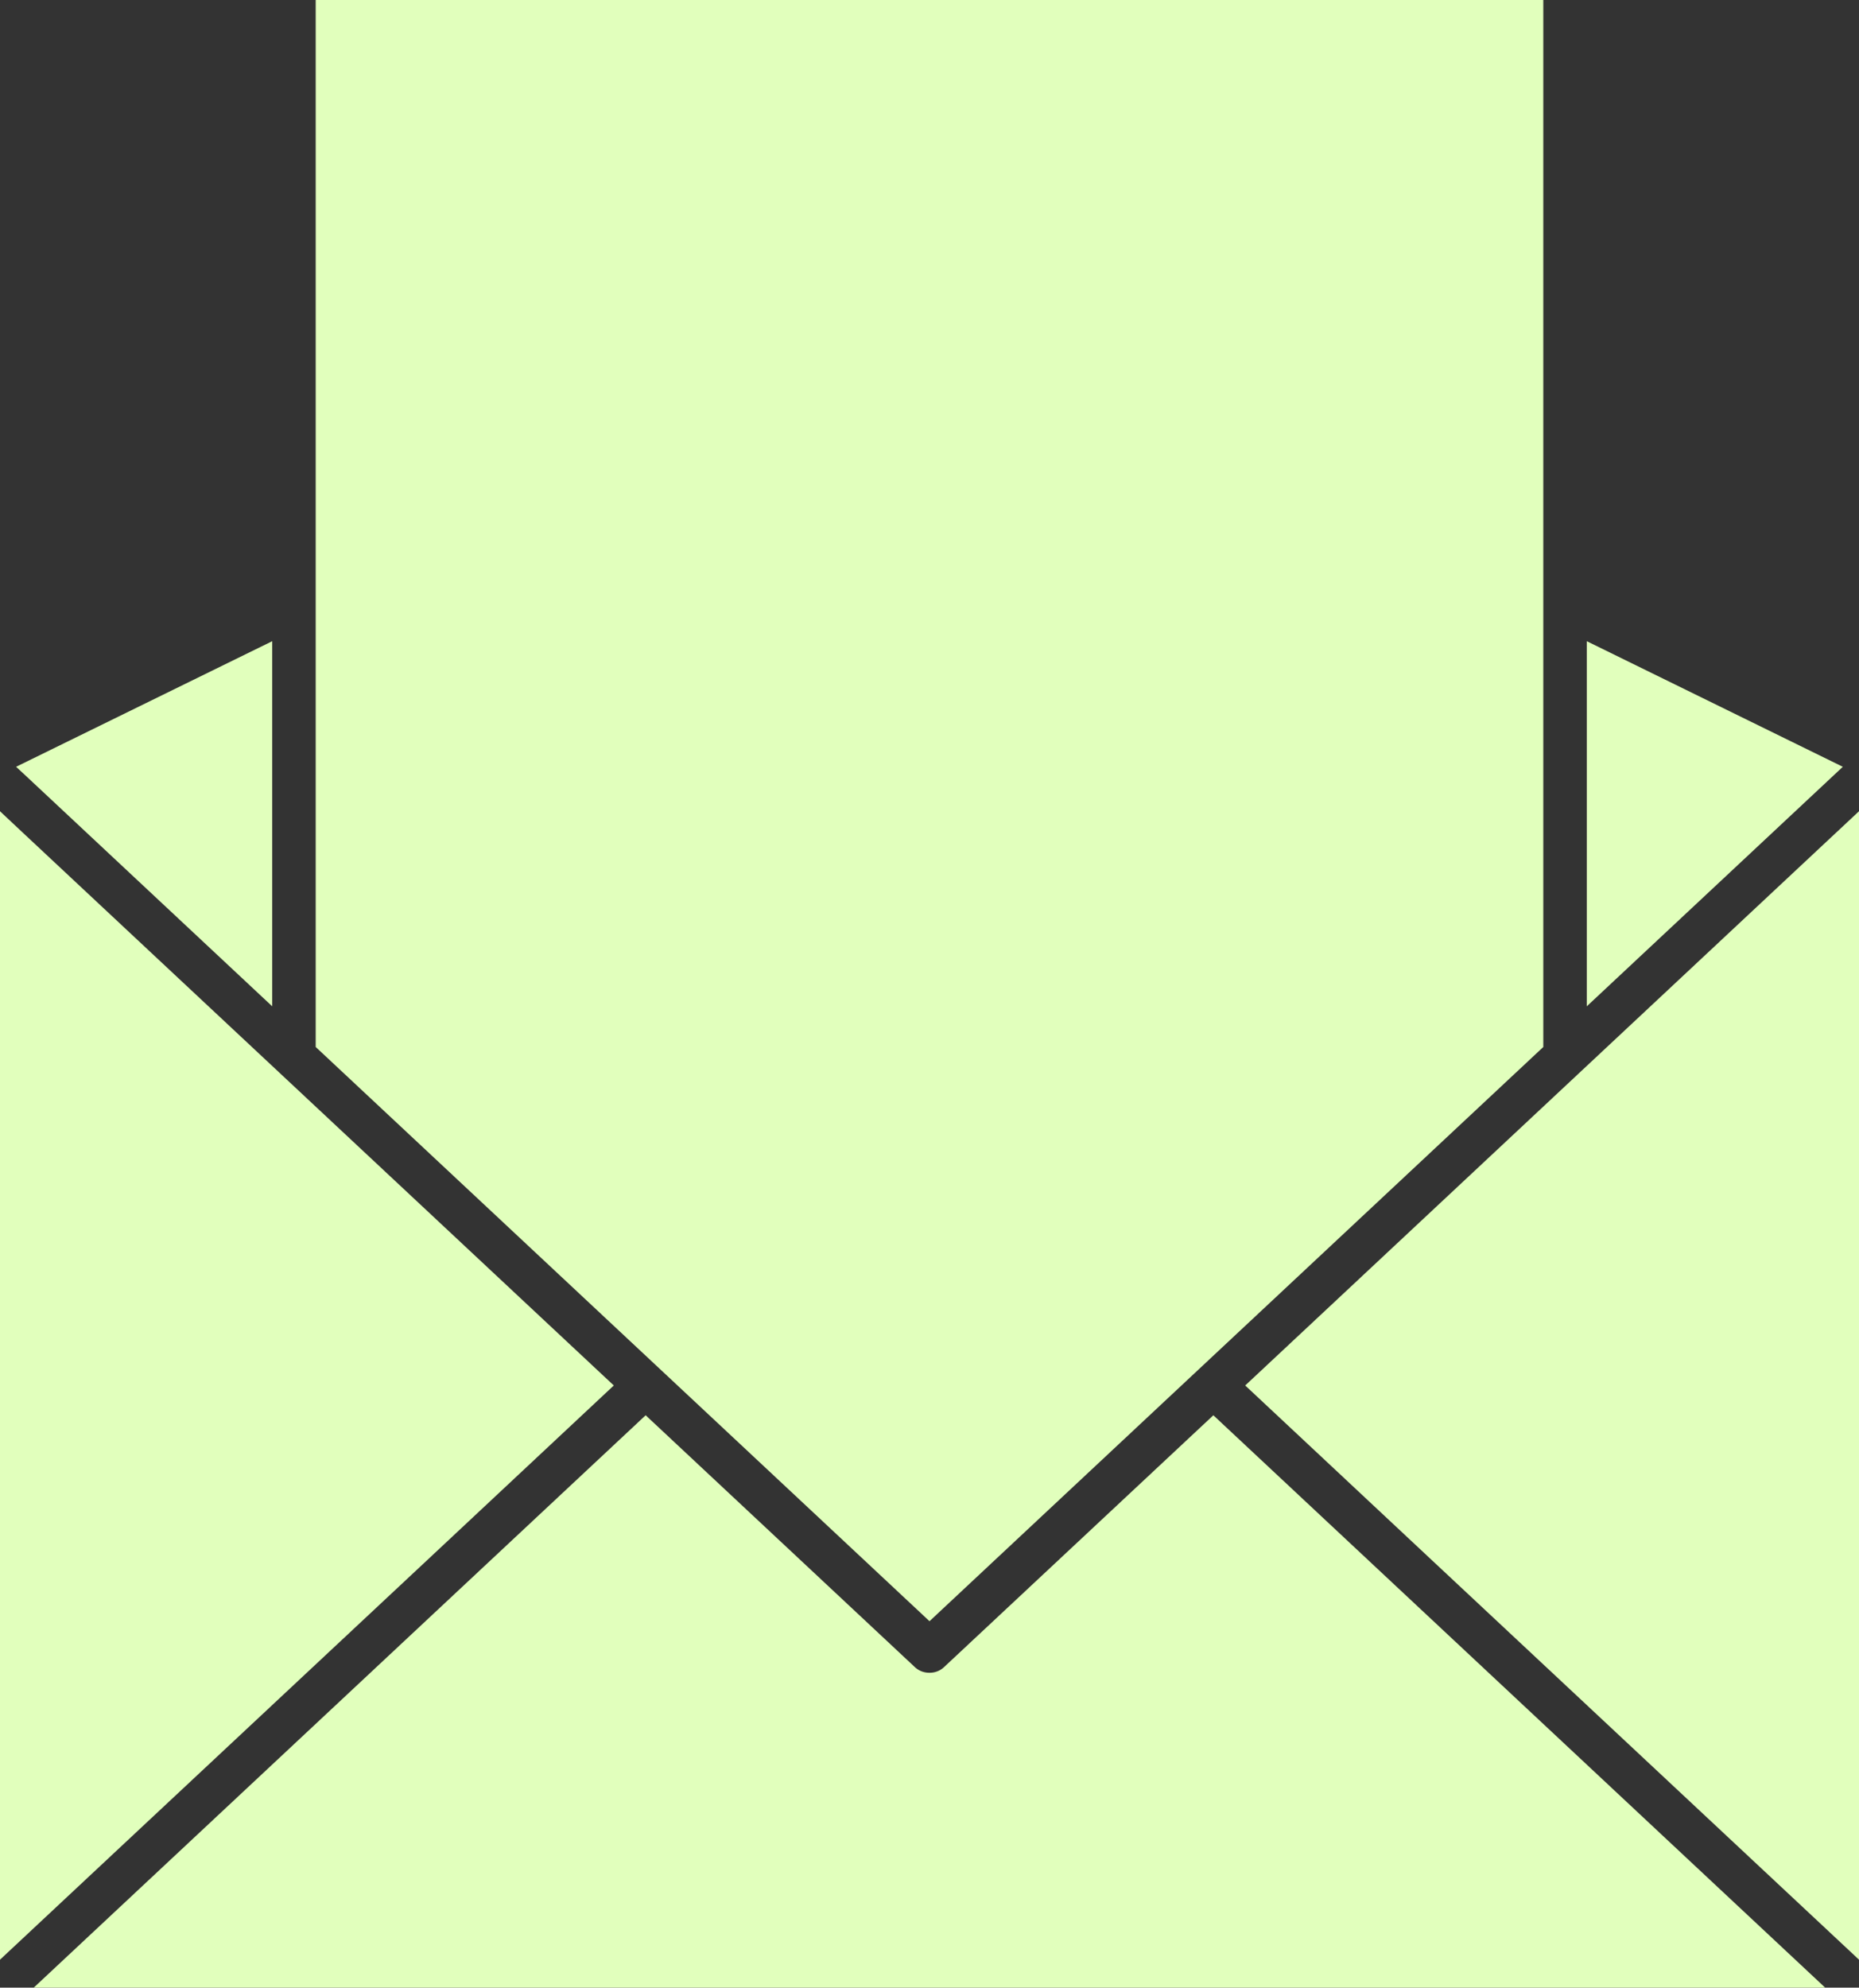 <?xml version="1.0" encoding="UTF-8" standalone="no"?><svg xmlns="http://www.w3.org/2000/svg" xmlns:xlink="http://www.w3.org/1999/xlink" fill="#e1ffbc" height="182.8" preserveAspectRatio="xMidYMid meet" version="1" viewBox="0.0 0.0 171.0 182.8" width="171" zoomAndPan="magnify"><rect x="0.0" y="0.0" width="171.0" height="182.8" fill="#333333" stroke="none"/><g id="change1_1"><path d="M167.93,182.84H3.06l56.33-52.68L84.13,153.3a2,2,0,0,0,.64.41,2,2,0,0,0,.73.13,1.92,1.92,0,0,0,1.36-.54l24.75-23.14Z" fill="inherit"/><path d="M171 74.61L171 180.23 131.04 142.86 114.54 127.42 168.88 76.59 171 74.61z" fill="inherit"/><path d="M169.51 70.52L168.71 71.27 145.96 92.55 145.96 58.97 169.51 70.52z" fill="inherit"/><path d="M25.04 58.97L25.04 92.55 2.29 71.27 1.48 70.52 25.04 58.97z" fill="inherit"/><path d="M56.46 127.42L39.96 142.86 0 180.23 0 74.61 2.11 76.59 56.46 127.42z" fill="inherit"/><path d="M141.96 0L141.96 96.29 85.5 149.1 29.04 96.29 29.04 0 141.96 0z" fill="inherit"/></g></svg>